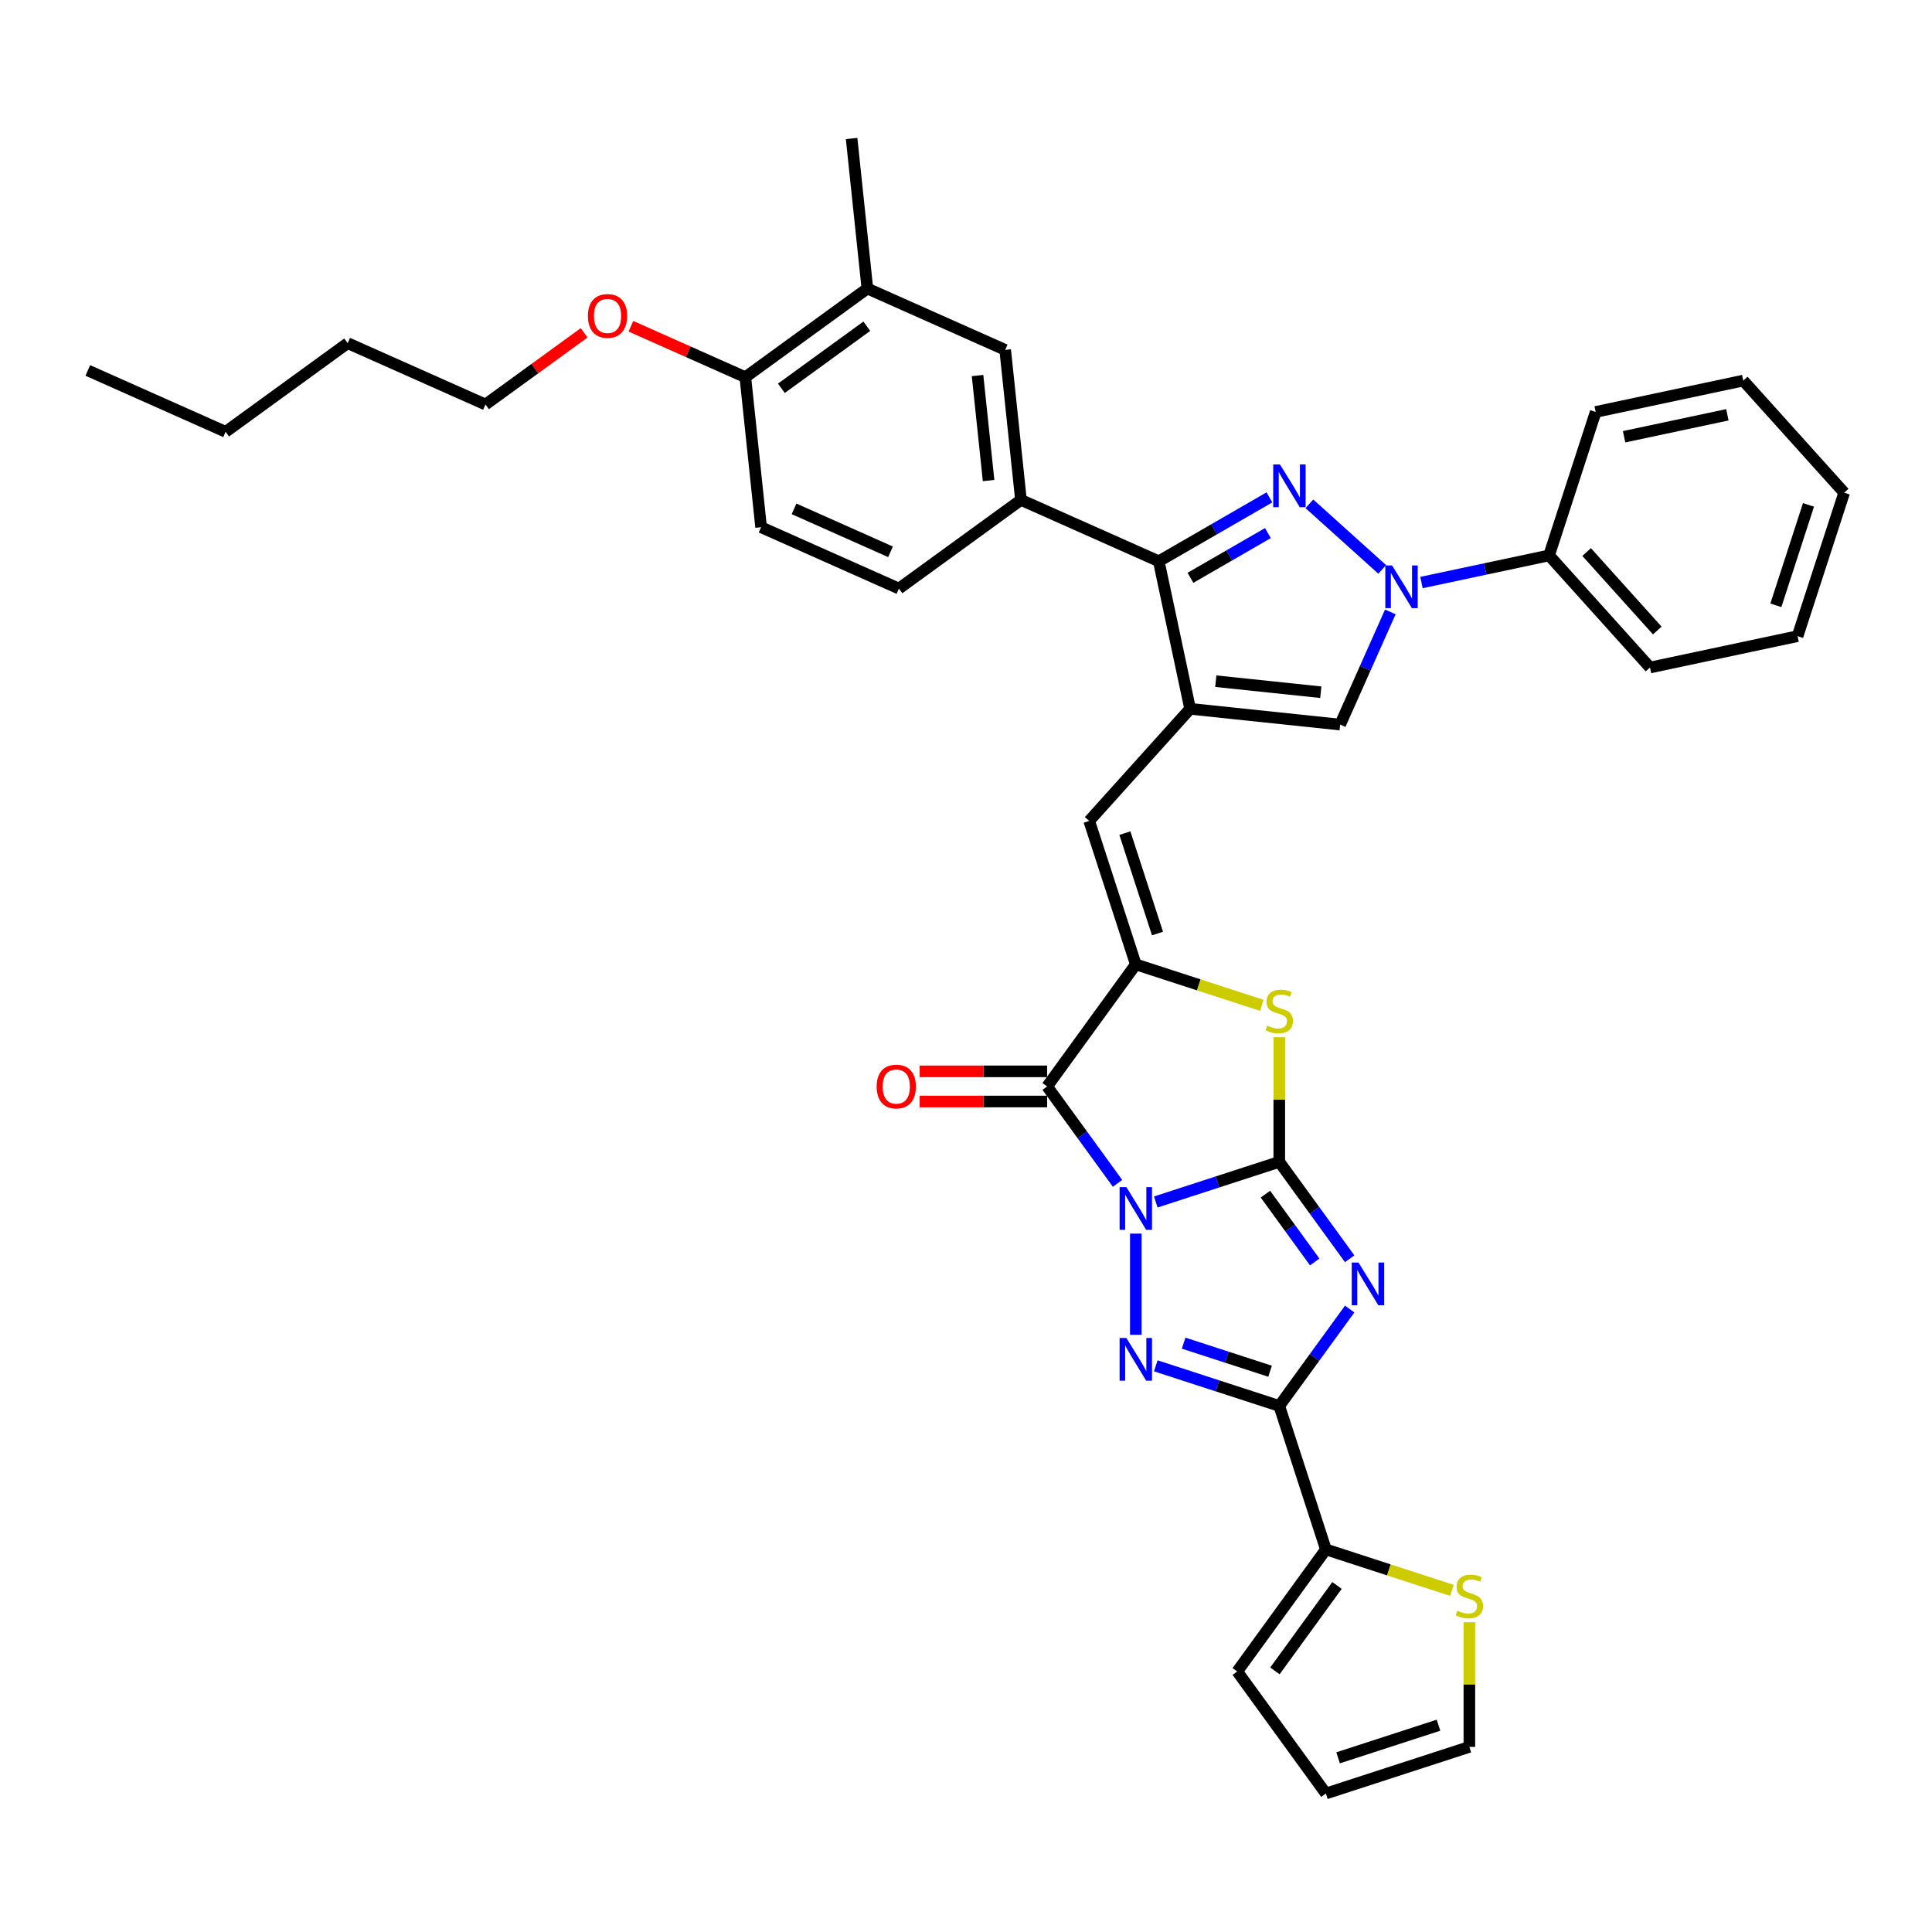 <?xml version='1.0' encoding='iso-8859-1'?>
<svg version='1.1' baseProfile='full'
              xmlns='http://www.w3.org/2000/svg'
                      xmlns:rdkit='http://www.rdkit.org/xml'
                      xmlns:xlink='http://www.w3.org/1999/xlink'
                  xml:space='preserve'
width='1000px' height='1000px' viewBox='0 0 1000 1000'>
<!-- END OF HEADER -->
<rect style='opacity:1.0;fill:#FFFFFF;stroke:none' width='1000' height='1000' x='0' y='0'> </rect>
<path class='bond-0' d='M 598.229,622.148 L 630.19,611.763' style='fill:none;fill-rule:evenodd;stroke:#0000FF;stroke-width:6px;stroke-linecap:butt;stroke-linejoin:miter;stroke-opacity:1' />
<path class='bond-0' d='M 630.19,611.763 L 662.151,601.379' style='fill:none;fill-rule:evenodd;stroke:#000000;stroke-width:6px;stroke-linecap:butt;stroke-linejoin:miter;stroke-opacity:1' />
<path class='bond-2' d='M 587.891,638.515 L 587.891,690.905' style='fill:none;fill-rule:evenodd;stroke:#0000FF;stroke-width:6px;stroke-linecap:butt;stroke-linejoin:miter;stroke-opacity:1' />
<path class='bond-4' d='M 578.44,612.499 L 560.219,587.419' style='fill:none;fill-rule:evenodd;stroke:#0000FF;stroke-width:6px;stroke-linecap:butt;stroke-linejoin:miter;stroke-opacity:1' />
<path class='bond-4' d='M 560.219,587.419 L 541.997,562.338' style='fill:none;fill-rule:evenodd;stroke:#000000;stroke-width:6px;stroke-linecap:butt;stroke-linejoin:miter;stroke-opacity:1' />
<path class='bond-1' d='M 662.151,601.379 L 680.373,626.459' style='fill:none;fill-rule:evenodd;stroke:#000000;stroke-width:6px;stroke-linecap:butt;stroke-linejoin:miter;stroke-opacity:1' />
<path class='bond-1' d='M 680.373,626.459 L 698.595,651.539' style='fill:none;fill-rule:evenodd;stroke:#0000FF;stroke-width:6px;stroke-linecap:butt;stroke-linejoin:miter;stroke-opacity:1' />
<path class='bond-1' d='M 654.984,618.082 L 667.739,635.638' style='fill:none;fill-rule:evenodd;stroke:#000000;stroke-width:6px;stroke-linecap:butt;stroke-linejoin:miter;stroke-opacity:1' />
<path class='bond-1' d='M 667.739,635.638 L 680.494,653.194' style='fill:none;fill-rule:evenodd;stroke:#0000FF;stroke-width:6px;stroke-linecap:butt;stroke-linejoin:miter;stroke-opacity:1' />
<path class='bond-9' d='M 662.151,601.379 L 662.151,569.123' style='fill:none;fill-rule:evenodd;stroke:#000000;stroke-width:6px;stroke-linecap:butt;stroke-linejoin:miter;stroke-opacity:1' />
<path class='bond-9' d='M 662.151,569.123 L 662.151,536.868' style='fill:none;fill-rule:evenodd;stroke:#CCCC00;stroke-width:6px;stroke-linecap:butt;stroke-linejoin:miter;stroke-opacity:1' />
<path class='bond-37' d='M 698.595,677.556 L 680.373,702.636' style='fill:none;fill-rule:evenodd;stroke:#0000FF;stroke-width:6px;stroke-linecap:butt;stroke-linejoin:miter;stroke-opacity:1' />
<path class='bond-37' d='M 680.373,702.636 L 662.151,727.716' style='fill:none;fill-rule:evenodd;stroke:#000000;stroke-width:6px;stroke-linecap:butt;stroke-linejoin:miter;stroke-opacity:1' />
<path class='bond-3' d='M 598.229,706.947 L 630.19,717.332' style='fill:none;fill-rule:evenodd;stroke:#0000FF;stroke-width:6px;stroke-linecap:butt;stroke-linejoin:miter;stroke-opacity:1' />
<path class='bond-3' d='M 630.19,717.332 L 662.151,727.716' style='fill:none;fill-rule:evenodd;stroke:#000000;stroke-width:6px;stroke-linecap:butt;stroke-linejoin:miter;stroke-opacity:1' />
<path class='bond-3' d='M 612.643,695.211 L 635.016,702.48' style='fill:none;fill-rule:evenodd;stroke:#0000FF;stroke-width:6px;stroke-linecap:butt;stroke-linejoin:miter;stroke-opacity:1' />
<path class='bond-3' d='M 635.016,702.48 L 657.388,709.749' style='fill:none;fill-rule:evenodd;stroke:#000000;stroke-width:6px;stroke-linecap:butt;stroke-linejoin:miter;stroke-opacity:1' />
<path class='bond-13' d='M 662.151,727.716 L 686.279,801.976' style='fill:none;fill-rule:evenodd;stroke:#000000;stroke-width:6px;stroke-linecap:butt;stroke-linejoin:miter;stroke-opacity:1' />
<path class='bond-7' d='M 541.997,562.338 L 587.891,499.169' style='fill:none;fill-rule:evenodd;stroke:#000000;stroke-width:6px;stroke-linecap:butt;stroke-linejoin:miter;stroke-opacity:1' />
<path class='bond-17' d='M 541.997,554.53 L 509.007,554.53' style='fill:none;fill-rule:evenodd;stroke:#000000;stroke-width:6px;stroke-linecap:butt;stroke-linejoin:miter;stroke-opacity:1' />
<path class='bond-17' d='M 509.007,554.53 L 476.018,554.53' style='fill:none;fill-rule:evenodd;stroke:#FF0000;stroke-width:6px;stroke-linecap:butt;stroke-linejoin:miter;stroke-opacity:1' />
<path class='bond-17' d='M 541.997,570.146 L 509.007,570.146' style='fill:none;fill-rule:evenodd;stroke:#000000;stroke-width:6px;stroke-linecap:butt;stroke-linejoin:miter;stroke-opacity:1' />
<path class='bond-17' d='M 509.007,570.146 L 476.018,570.146' style='fill:none;fill-rule:evenodd;stroke:#FF0000;stroke-width:6px;stroke-linecap:butt;stroke-linejoin:miter;stroke-opacity:1' />
<path class='bond-5' d='M 657.058,257.438 L 628.417,273.974' style='fill:none;fill-rule:evenodd;stroke:#0000FF;stroke-width:6px;stroke-linecap:butt;stroke-linejoin:miter;stroke-opacity:1' />
<path class='bond-5' d='M 628.417,273.974 L 599.776,290.51' style='fill:none;fill-rule:evenodd;stroke:#000000;stroke-width:6px;stroke-linecap:butt;stroke-linejoin:miter;stroke-opacity:1' />
<path class='bond-5' d='M 656.274,275.923 L 636.225,287.498' style='fill:none;fill-rule:evenodd;stroke:#0000FF;stroke-width:6px;stroke-linecap:butt;stroke-linejoin:miter;stroke-opacity:1' />
<path class='bond-5' d='M 636.225,287.498 L 616.176,299.073' style='fill:none;fill-rule:evenodd;stroke:#000000;stroke-width:6px;stroke-linecap:butt;stroke-linejoin:miter;stroke-opacity:1' />
<path class='bond-40' d='M 677.734,260.778 L 715.431,294.72' style='fill:none;fill-rule:evenodd;stroke:#0000FF;stroke-width:6px;stroke-linecap:butt;stroke-linejoin:miter;stroke-opacity:1' />
<path class='bond-6' d='M 616.01,366.884 L 563.763,424.91' style='fill:none;fill-rule:evenodd;stroke:#000000;stroke-width:6px;stroke-linecap:butt;stroke-linejoin:miter;stroke-opacity:1' />
<path class='bond-10' d='M 616.01,366.884 L 599.776,290.51' style='fill:none;fill-rule:evenodd;stroke:#000000;stroke-width:6px;stroke-linecap:butt;stroke-linejoin:miter;stroke-opacity:1' />
<path class='bond-12' d='M 616.01,366.884 L 693.663,375.046' style='fill:none;fill-rule:evenodd;stroke:#000000;stroke-width:6px;stroke-linecap:butt;stroke-linejoin:miter;stroke-opacity:1' />
<path class='bond-12' d='M 629.29,352.578 L 683.647,358.291' style='fill:none;fill-rule:evenodd;stroke:#000000;stroke-width:6px;stroke-linecap:butt;stroke-linejoin:miter;stroke-opacity:1' />
<path class='bond-11' d='M 587.891,499.169 L 563.763,424.91' style='fill:none;fill-rule:evenodd;stroke:#000000;stroke-width:6px;stroke-linecap:butt;stroke-linejoin:miter;stroke-opacity:1' />
<path class='bond-11' d='M 599.124,483.205 L 582.234,431.223' style='fill:none;fill-rule:evenodd;stroke:#000000;stroke-width:6px;stroke-linecap:butt;stroke-linejoin:miter;stroke-opacity:1' />
<path class='bond-38' d='M 587.891,499.169 L 620.5,509.765' style='fill:none;fill-rule:evenodd;stroke:#000000;stroke-width:6px;stroke-linecap:butt;stroke-linejoin:miter;stroke-opacity:1' />
<path class='bond-38' d='M 620.5,509.765 L 653.109,520.36' style='fill:none;fill-rule:evenodd;stroke:#CCCC00;stroke-width:6px;stroke-linecap:butt;stroke-linejoin:miter;stroke-opacity:1' />
<path class='bond-8' d='M 719.63,316.724 L 706.646,345.885' style='fill:none;fill-rule:evenodd;stroke:#0000FF;stroke-width:6px;stroke-linecap:butt;stroke-linejoin:miter;stroke-opacity:1' />
<path class='bond-8' d='M 706.646,345.885 L 693.663,375.046' style='fill:none;fill-rule:evenodd;stroke:#000000;stroke-width:6px;stroke-linecap:butt;stroke-linejoin:miter;stroke-opacity:1' />
<path class='bond-19' d='M 735.759,301.518 L 768.778,294.5' style='fill:none;fill-rule:evenodd;stroke:#0000FF;stroke-width:6px;stroke-linecap:butt;stroke-linejoin:miter;stroke-opacity:1' />
<path class='bond-19' d='M 768.778,294.5 L 801.796,287.482' style='fill:none;fill-rule:evenodd;stroke:#000000;stroke-width:6px;stroke-linecap:butt;stroke-linejoin:miter;stroke-opacity:1' />
<path class='bond-14' d='M 599.776,290.51 L 528.445,258.751' style='fill:none;fill-rule:evenodd;stroke:#000000;stroke-width:6px;stroke-linecap:butt;stroke-linejoin:miter;stroke-opacity:1' />
<path class='bond-15' d='M 686.279,801.976 L 718.888,812.571' style='fill:none;fill-rule:evenodd;stroke:#000000;stroke-width:6px;stroke-linecap:butt;stroke-linejoin:miter;stroke-opacity:1' />
<path class='bond-15' d='M 718.888,812.571 L 751.497,823.166' style='fill:none;fill-rule:evenodd;stroke:#CCCC00;stroke-width:6px;stroke-linecap:butt;stroke-linejoin:miter;stroke-opacity:1' />
<path class='bond-20' d='M 686.279,801.976 L 640.384,865.145' style='fill:none;fill-rule:evenodd;stroke:#000000;stroke-width:6px;stroke-linecap:butt;stroke-linejoin:miter;stroke-opacity:1' />
<path class='bond-20' d='M 692.029,820.63 L 659.902,864.848' style='fill:none;fill-rule:evenodd;stroke:#000000;stroke-width:6px;stroke-linecap:butt;stroke-linejoin:miter;stroke-opacity:1' />
<path class='bond-16' d='M 528.445,258.751 L 520.283,181.098' style='fill:none;fill-rule:evenodd;stroke:#000000;stroke-width:6px;stroke-linecap:butt;stroke-linejoin:miter;stroke-opacity:1' />
<path class='bond-16' d='M 511.69,248.736 L 505.977,194.378' style='fill:none;fill-rule:evenodd;stroke:#000000;stroke-width:6px;stroke-linecap:butt;stroke-linejoin:miter;stroke-opacity:1' />
<path class='bond-23' d='M 528.445,258.751 L 465.276,304.646' style='fill:none;fill-rule:evenodd;stroke:#000000;stroke-width:6px;stroke-linecap:butt;stroke-linejoin:miter;stroke-opacity:1' />
<path class='bond-22' d='M 760.539,839.675 L 760.539,871.93' style='fill:none;fill-rule:evenodd;stroke:#CCCC00;stroke-width:6px;stroke-linecap:butt;stroke-linejoin:miter;stroke-opacity:1' />
<path class='bond-22' d='M 760.539,871.93 L 760.539,904.185' style='fill:none;fill-rule:evenodd;stroke:#000000;stroke-width:6px;stroke-linecap:butt;stroke-linejoin:miter;stroke-opacity:1' />
<path class='bond-18' d='M 520.283,181.098 L 448.953,149.34' style='fill:none;fill-rule:evenodd;stroke:#000000;stroke-width:6px;stroke-linecap:butt;stroke-linejoin:miter;stroke-opacity:1' />
<path class='bond-27' d='M 448.953,149.34 L 440.791,71.686' style='fill:none;fill-rule:evenodd;stroke:#000000;stroke-width:6px;stroke-linecap:butt;stroke-linejoin:miter;stroke-opacity:1' />
<path class='bond-41' d='M 448.953,149.34 L 385.784,195.234' style='fill:none;fill-rule:evenodd;stroke:#000000;stroke-width:6px;stroke-linecap:butt;stroke-linejoin:miter;stroke-opacity:1' />
<path class='bond-41' d='M 448.656,168.858 L 404.438,200.984' style='fill:none;fill-rule:evenodd;stroke:#000000;stroke-width:6px;stroke-linecap:butt;stroke-linejoin:miter;stroke-opacity:1' />
<path class='bond-28' d='M 801.796,287.482 L 854.042,345.507' style='fill:none;fill-rule:evenodd;stroke:#000000;stroke-width:6px;stroke-linecap:butt;stroke-linejoin:miter;stroke-opacity:1' />
<path class='bond-28' d='M 821.238,285.736 L 857.81,326.354' style='fill:none;fill-rule:evenodd;stroke:#000000;stroke-width:6px;stroke-linecap:butt;stroke-linejoin:miter;stroke-opacity:1' />
<path class='bond-29' d='M 801.796,287.482 L 825.924,213.222' style='fill:none;fill-rule:evenodd;stroke:#000000;stroke-width:6px;stroke-linecap:butt;stroke-linejoin:miter;stroke-opacity:1' />
<path class='bond-24' d='M 640.384,865.145 L 686.279,928.314' style='fill:none;fill-rule:evenodd;stroke:#000000;stroke-width:6px;stroke-linecap:butt;stroke-linejoin:miter;stroke-opacity:1' />
<path class='bond-21' d='M 385.784,195.234 L 393.946,272.888' style='fill:none;fill-rule:evenodd;stroke:#000000;stroke-width:6px;stroke-linecap:butt;stroke-linejoin:miter;stroke-opacity:1' />
<path class='bond-26' d='M 385.784,195.234 L 356.17,182.049' style='fill:none;fill-rule:evenodd;stroke:#000000;stroke-width:6px;stroke-linecap:butt;stroke-linejoin:miter;stroke-opacity:1' />
<path class='bond-26' d='M 356.17,182.049 L 326.556,168.864' style='fill:none;fill-rule:evenodd;stroke:#FF0000;stroke-width:6px;stroke-linecap:butt;stroke-linejoin:miter;stroke-opacity:1' />
<path class='bond-39' d='M 760.539,904.185 L 686.279,928.314' style='fill:none;fill-rule:evenodd;stroke:#000000;stroke-width:6px;stroke-linecap:butt;stroke-linejoin:miter;stroke-opacity:1' />
<path class='bond-39' d='M 744.574,892.953 L 692.593,909.843' style='fill:none;fill-rule:evenodd;stroke:#000000;stroke-width:6px;stroke-linecap:butt;stroke-linejoin:miter;stroke-opacity:1' />
<path class='bond-25' d='M 465.276,304.646 L 393.946,272.888' style='fill:none;fill-rule:evenodd;stroke:#000000;stroke-width:6px;stroke-linecap:butt;stroke-linejoin:miter;stroke-opacity:1' />
<path class='bond-25' d='M 460.928,285.616 L 410.997,263.385' style='fill:none;fill-rule:evenodd;stroke:#000000;stroke-width:6px;stroke-linecap:butt;stroke-linejoin:miter;stroke-opacity:1' />
<path class='bond-30' d='M 302.351,172.269 L 276.818,190.82' style='fill:none;fill-rule:evenodd;stroke:#FF0000;stroke-width:6px;stroke-linecap:butt;stroke-linejoin:miter;stroke-opacity:1' />
<path class='bond-30' d='M 276.818,190.82 L 251.285,209.371' style='fill:none;fill-rule:evenodd;stroke:#000000;stroke-width:6px;stroke-linecap:butt;stroke-linejoin:miter;stroke-opacity:1' />
<path class='bond-35' d='M 854.042,345.507 L 930.417,329.273' style='fill:none;fill-rule:evenodd;stroke:#000000;stroke-width:6px;stroke-linecap:butt;stroke-linejoin:miter;stroke-opacity:1' />
<path class='bond-34' d='M 825.924,213.222 L 902.299,196.988' style='fill:none;fill-rule:evenodd;stroke:#000000;stroke-width:6px;stroke-linecap:butt;stroke-linejoin:miter;stroke-opacity:1' />
<path class='bond-34' d='M 840.627,226.062 L 894.09,214.698' style='fill:none;fill-rule:evenodd;stroke:#000000;stroke-width:6px;stroke-linecap:butt;stroke-linejoin:miter;stroke-opacity:1' />
<path class='bond-31' d='M 251.285,209.371 L 179.954,177.613' style='fill:none;fill-rule:evenodd;stroke:#000000;stroke-width:6px;stroke-linecap:butt;stroke-linejoin:miter;stroke-opacity:1' />
<path class='bond-32' d='M 179.954,177.613 L 116.785,223.507' style='fill:none;fill-rule:evenodd;stroke:#000000;stroke-width:6px;stroke-linecap:butt;stroke-linejoin:miter;stroke-opacity:1' />
<path class='bond-33' d='M 116.785,223.507 L 45.455,191.749' style='fill:none;fill-rule:evenodd;stroke:#000000;stroke-width:6px;stroke-linecap:butt;stroke-linejoin:miter;stroke-opacity:1' />
<path class='bond-36' d='M 902.299,196.988 L 954.545,255.014' style='fill:none;fill-rule:evenodd;stroke:#000000;stroke-width:6px;stroke-linecap:butt;stroke-linejoin:miter;stroke-opacity:1' />
<path class='bond-42' d='M 930.417,329.273 L 954.545,255.014' style='fill:none;fill-rule:evenodd;stroke:#000000;stroke-width:6px;stroke-linecap:butt;stroke-linejoin:miter;stroke-opacity:1' />
<path class='bond-42' d='M 919.184,313.309 L 936.074,261.327' style='fill:none;fill-rule:evenodd;stroke:#000000;stroke-width:6px;stroke-linecap:butt;stroke-linejoin:miter;stroke-opacity:1' />
<path  class='atom-0' d='M 583.004 614.451
L 590.25 626.163
Q 590.968 627.319, 592.123 629.411
Q 593.279 631.504, 593.342 631.629
L 593.342 614.451
L 596.277 614.451
L 596.277 636.563
L 593.248 636.563
L 585.471 623.758
Q 584.565 622.259, 583.597 620.541
Q 582.66 618.823, 582.379 618.292
L 582.379 636.563
L 579.506 636.563
L 579.506 614.451
L 583.004 614.451
' fill='#0000FF'/>
<path  class='atom-2' d='M 703.158 653.491
L 710.404 665.204
Q 711.122 666.359, 712.278 668.452
Q 713.433 670.544, 713.496 670.669
L 713.496 653.491
L 716.432 653.491
L 716.432 675.604
L 713.402 675.604
L 705.625 662.799
Q 704.72 661.299, 703.751 659.582
Q 702.814 657.864, 702.533 657.333
L 702.533 675.604
L 699.66 675.604
L 699.66 653.491
L 703.158 653.491
' fill='#0000FF'/>
<path  class='atom-3' d='M 583.004 692.532
L 590.25 704.244
Q 590.968 705.4, 592.123 707.492
Q 593.279 709.585, 593.342 709.71
L 593.342 692.532
L 596.277 692.532
L 596.277 714.644
L 593.248 714.644
L 585.471 701.839
Q 584.565 700.34, 583.597 698.622
Q 582.66 696.904, 582.379 696.373
L 582.379 714.644
L 579.506 714.644
L 579.506 692.532
L 583.004 692.532
' fill='#0000FF'/>
<path  class='atom-6' d='M 662.508 240.413
L 669.754 252.125
Q 670.472 253.281, 671.628 255.373
Q 672.783 257.466, 672.846 257.591
L 672.846 240.413
L 675.782 240.413
L 675.782 262.525
L 672.752 262.525
L 664.975 249.72
Q 664.069 248.221, 663.101 246.503
Q 662.164 244.785, 661.883 244.255
L 661.883 262.525
L 659.01 262.525
L 659.01 240.413
L 662.508 240.413
' fill='#0000FF'/>
<path  class='atom-9' d='M 720.533 292.659
L 727.779 304.371
Q 728.498 305.527, 729.653 307.62
Q 730.809 309.712, 730.871 309.837
L 730.871 292.659
L 733.807 292.659
L 733.807 314.772
L 730.778 314.772
L 723.001 301.967
Q 722.095 300.467, 721.127 298.75
Q 720.19 297.032, 719.909 296.501
L 719.909 314.772
L 717.035 314.772
L 717.035 292.659
L 720.533 292.659
' fill='#0000FF'/>
<path  class='atom-10' d='M 655.904 530.887
Q 656.154 530.981, 657.185 531.418
Q 658.216 531.855, 659.34 532.137
Q 660.496 532.386, 661.62 532.386
Q 663.713 532.386, 664.931 531.387
Q 666.149 530.356, 666.149 528.576
Q 666.149 527.358, 665.524 526.608
Q 664.931 525.859, 663.994 525.453
Q 663.057 525.047, 661.495 524.578
Q 659.527 523.985, 658.341 523.423
Q 657.185 522.861, 656.342 521.674
Q 655.53 520.487, 655.53 518.488
Q 655.53 515.708, 657.404 513.991
Q 659.309 512.273, 663.057 512.273
Q 665.618 512.273, 668.522 513.491
L 667.804 515.896
Q 665.149 514.803, 663.15 514.803
Q 660.995 514.803, 659.809 515.708
Q 658.622 516.583, 658.653 518.113
Q 658.653 519.3, 659.246 520.018
Q 659.871 520.737, 660.745 521.143
Q 661.651 521.549, 663.15 522.017
Q 665.149 522.642, 666.336 523.267
Q 667.523 523.891, 668.366 525.172
Q 669.241 526.421, 669.241 528.576
Q 669.241 531.637, 667.179 533.292
Q 665.149 534.916, 661.745 534.916
Q 659.777 534.916, 658.278 534.479
Q 656.81 534.073, 655.061 533.355
L 655.904 530.887
' fill='#CCCC00'/>
<path  class='atom-16' d='M 754.292 833.694
Q 754.542 833.787, 755.573 834.225
Q 756.603 834.662, 757.728 834.943
Q 758.883 835.193, 760.008 835.193
Q 762.1 835.193, 763.318 834.193
Q 764.536 833.163, 764.536 831.383
Q 764.536 830.165, 763.912 829.415
Q 763.318 828.665, 762.381 828.259
Q 761.444 827.853, 759.883 827.385
Q 757.915 826.791, 756.728 826.229
Q 755.573 825.667, 754.73 824.48
Q 753.917 823.293, 753.917 821.295
Q 753.917 818.515, 755.791 816.797
Q 757.697 815.079, 761.444 815.079
Q 764.006 815.079, 766.91 816.297
L 766.192 818.702
Q 763.537 817.609, 761.538 817.609
Q 759.383 817.609, 758.196 818.515
Q 757.009 819.389, 757.041 820.92
Q 757.041 822.107, 757.634 822.825
Q 758.259 823.543, 759.133 823.949
Q 760.039 824.355, 761.538 824.824
Q 763.537 825.448, 764.724 826.073
Q 765.911 826.698, 766.754 827.978
Q 767.628 829.228, 767.628 831.383
Q 767.628 834.443, 765.567 836.099
Q 763.537 837.723, 760.133 837.723
Q 758.165 837.723, 756.666 837.285
Q 755.198 836.879, 753.449 836.161
L 754.292 833.694
' fill='#CCCC00'/>
<path  class='atom-18' d='M 453.765 562.401
Q 453.765 557.091, 456.389 554.124
Q 459.012 551.157, 463.916 551.157
Q 468.819 551.157, 471.443 554.124
Q 474.066 557.091, 474.066 562.401
Q 474.066 567.773, 471.411 570.833
Q 468.757 573.863, 463.916 573.863
Q 459.043 573.863, 456.389 570.833
Q 453.765 567.804, 453.765 562.401
M 463.916 571.364
Q 467.289 571.364, 469.1 569.116
Q 470.943 566.836, 470.943 562.401
Q 470.943 558.059, 469.1 555.873
Q 467.289 553.656, 463.916 553.656
Q 460.543 553.656, 458.7 555.842
Q 456.888 558.028, 456.888 562.401
Q 456.888 566.867, 458.7 569.116
Q 460.543 571.364, 463.916 571.364
' fill='#FF0000'/>
<path  class='atom-27' d='M 304.303 163.539
Q 304.303 158.229, 306.926 155.262
Q 309.55 152.295, 314.453 152.295
Q 319.357 152.295, 321.98 155.262
Q 324.604 158.229, 324.604 163.539
Q 324.604 168.911, 321.949 171.971
Q 319.294 175.001, 314.453 175.001
Q 309.581 175.001, 306.926 171.971
Q 304.303 168.942, 304.303 163.539
M 314.453 172.502
Q 317.826 172.502, 319.638 170.253
Q 321.481 167.974, 321.481 163.539
Q 321.481 159.197, 319.638 157.011
Q 317.826 154.793, 314.453 154.793
Q 311.08 154.793, 309.238 156.98
Q 307.426 159.166, 307.426 163.539
Q 307.426 168.005, 309.238 170.253
Q 311.08 172.502, 314.453 172.502
' fill='#FF0000'/>
</svg>
